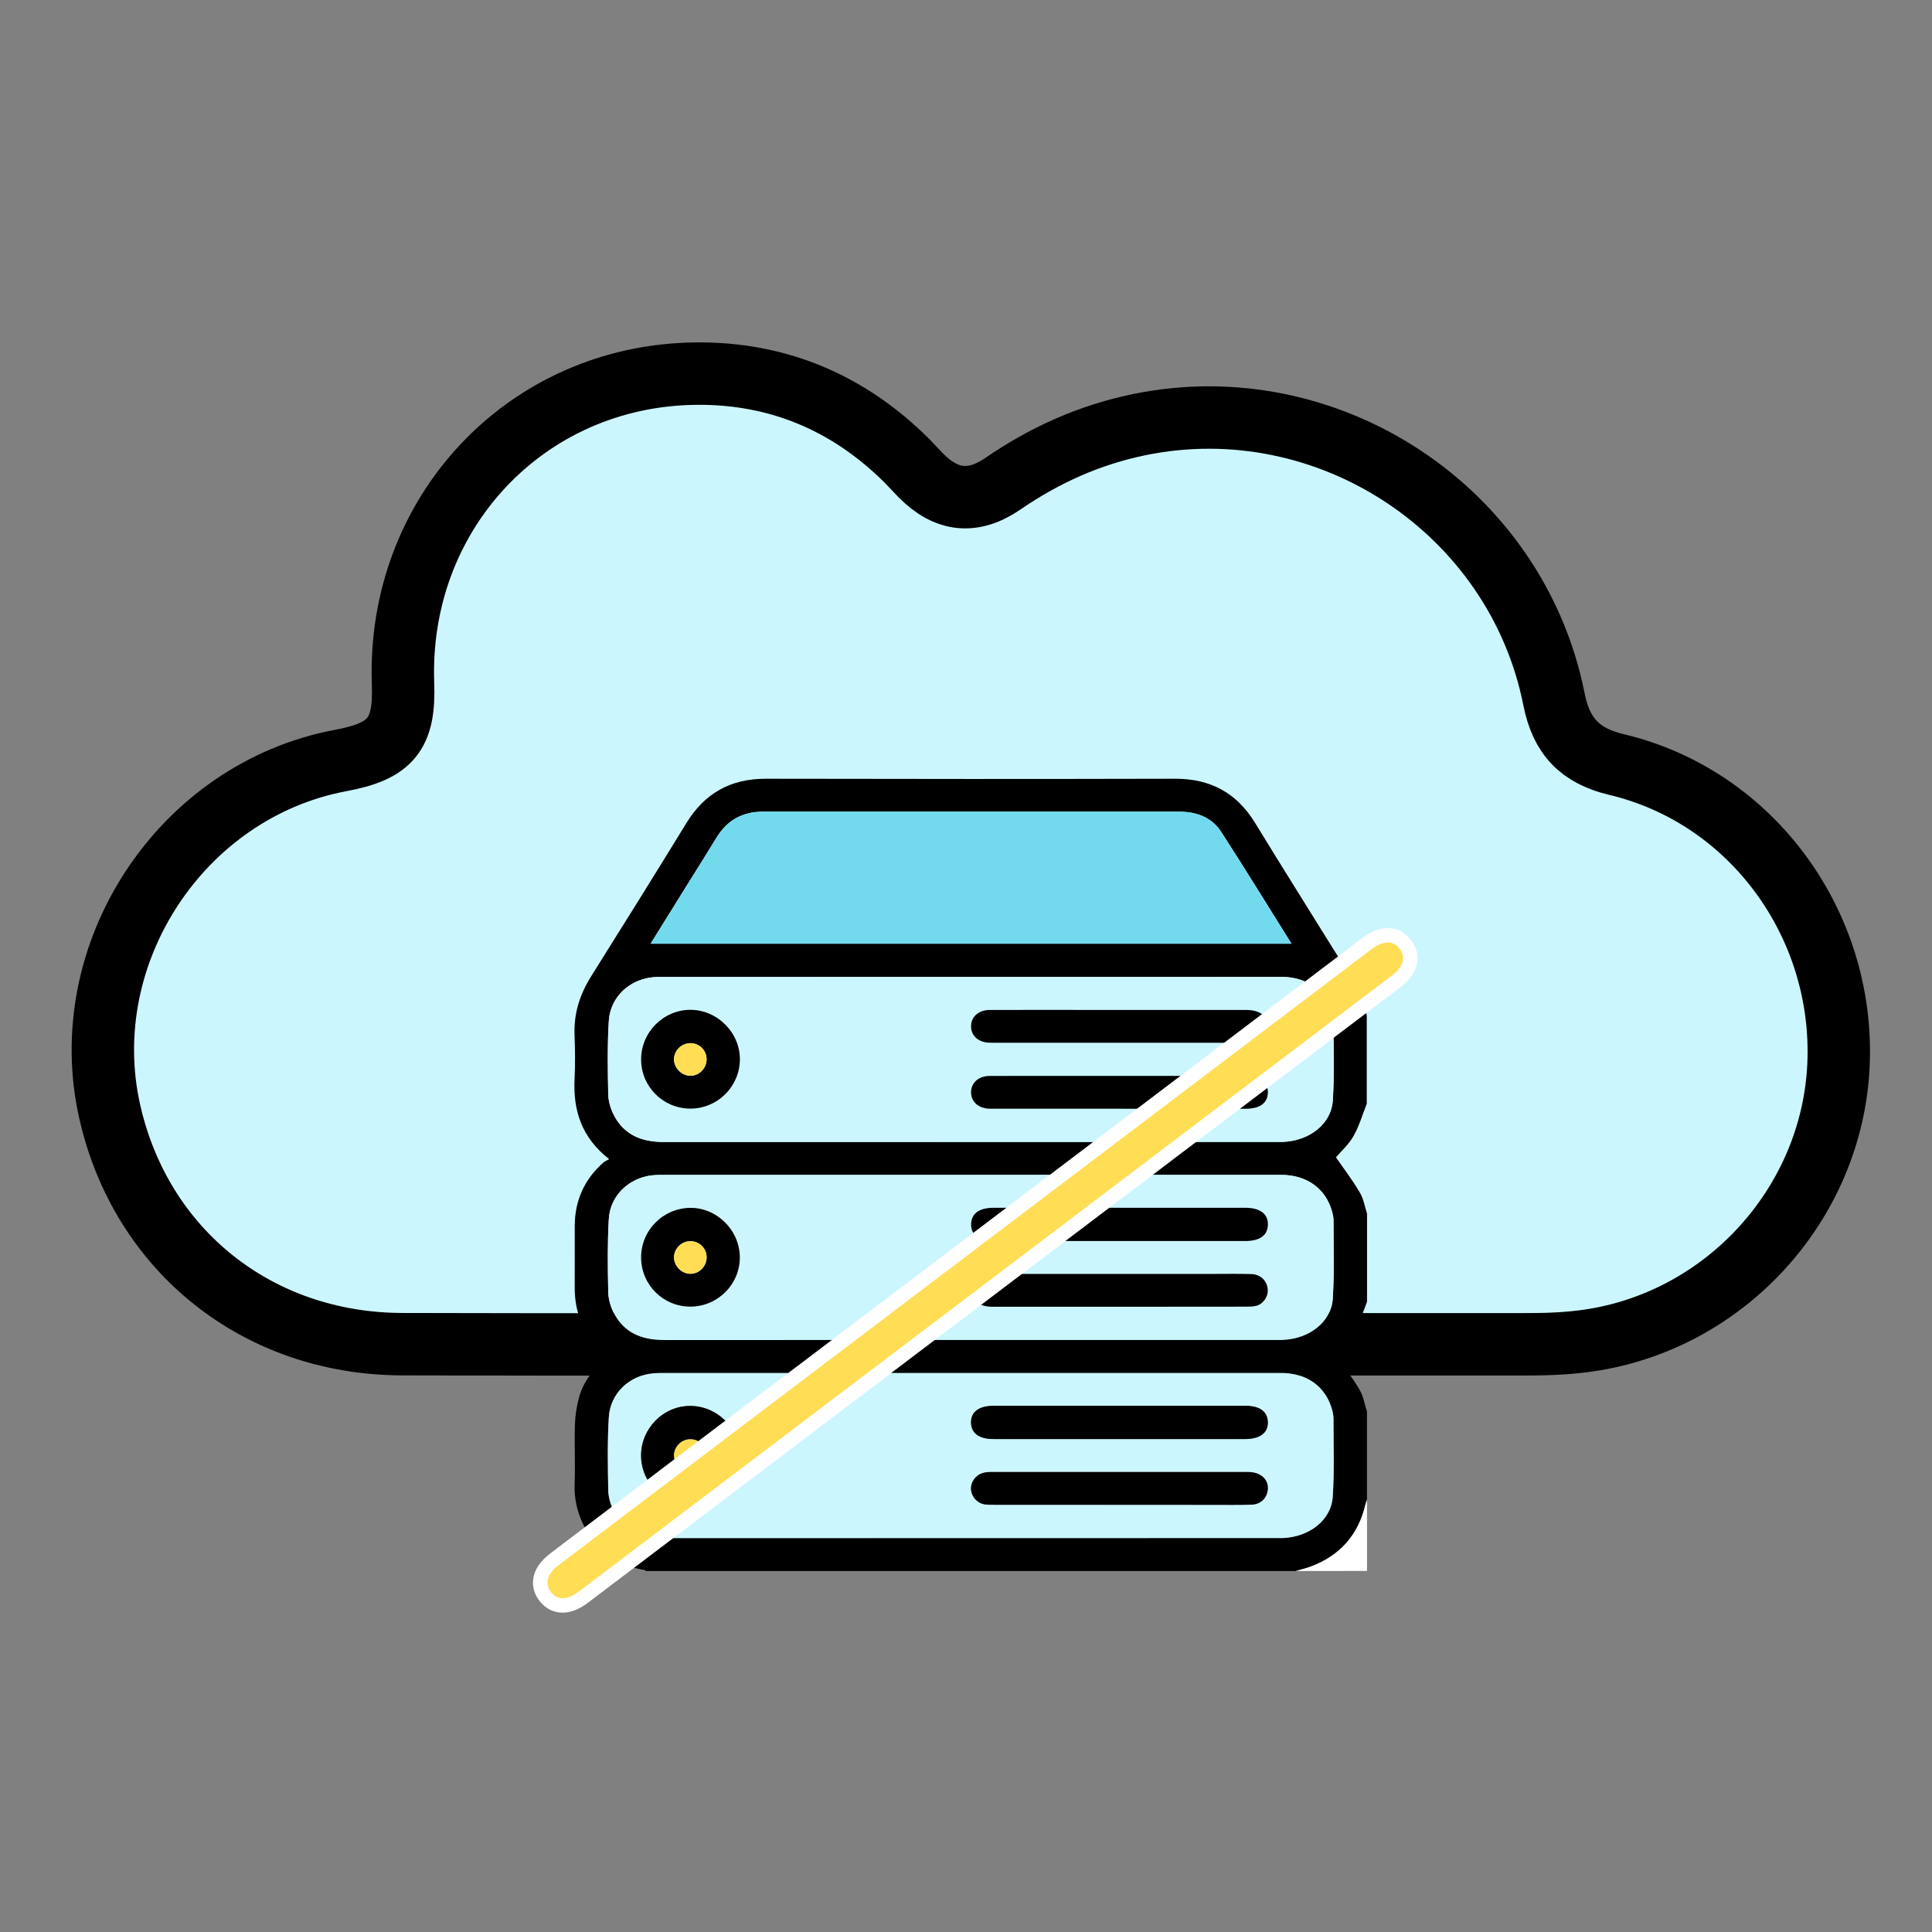 <?xml version="1.0" encoding="utf-8"?>
<!-- Generator: Adobe Illustrator 23.0.0, SVG Export Plug-In . SVG Version: 6.00 Build 0)  -->
<svg width="100" height="100" version="1.1" id="Layer_1" xmlns="http://www.w3.org/2000/svg" xmlns:xlink="http://www.w3.org/1999/xlink" x="0px" y="0px"
	 viewBox="0 0 1000 1000" style="enable-background:new 0 0 1000 1000;" xml:space="preserve">
<rect x="0" y="0" width="1000" height="1000" fill="#808080" stroke="none"/>
<style type="text/css">
	.st0{fill:#CCF6FE;stroke:#000000;stroke-width:32.306;stroke-miterlimit:10;}
	.st1{fill:#FFFFFF;}
	.st2{fill:#CCF6FE;}
	.st3{fill:#73DAEE;}
	.st4{fill:#FFDE55;}
</style>
<g>
	<path class="st0" d="M502.37,695.82c-98.06,0-196.15,0.2-294.21-0.08c-74.8-0.2-135.09-48.39-151.35-120.3
		c-18.54-81.96,37.03-166.43,119.64-181.83c25.97-4.85,33.1-13.67,32.16-39.76c-3.18-87.97,63.42-159.32,151.14-160.46
		c42.59-0.57,79.53,14.96,109.86,45.32c2.33,2.33,4.53,4.85,6.86,7.21c13.22,13.44,27.06,15.16,42.74,4.38
		c21.55-14.81,44.78-25.23,70.51-30.52c97.67-20.05,195.23,44.18,214.64,142.27c3.78,19.06,13.47,29.2,32.36,33.68
		c69.81,16.55,118.16,82.56,114.88,155.5c-3.23,71.5-58.17,132.26-129.3,142.62c-9.76,1.42-19.78,1.91-29.67,1.94
		C695.86,695.87,599.11,695.82,502.37,695.82z"/>
	<path d="M707.57,628.15c0,15.21,0,30.42,0,45.65c-2.24,5.59-3.9,11.53-6.86,16.72c-2.48,4.38-6.46,7.93-9.1,11.03
		c4.15,5.99,8.57,11.73,12.2,17.95c1.94,3.3,2.54,7.43,3.73,11.18c0,15.21,0,30.42,0,45.65c-0.27,0.85-0.62,1.67-0.85,2.54
		c-3.78,15.98-13.49,26.64-28.88,32.21c-2.33,0.85-4.74,1.42-7.13,2.09c-112.1,0-224.23,0-336.34,0c-0.32-0.23-0.62-0.57-0.97-0.62
		c-19.75-2.83-36.78-21.55-35.94-44.36c0.38-10.26-0.15-20.55,0.15-30.82c0.13-4.6,0.87-9.29,2.04-13.76
		c2.33-8.8,7.93-15.56,14.96-21.4c-0.59-0.62-0.99-1.14-1.49-1.57c-10.66-9.02-15.71-20.55-15.63-34.47
		c0.08-10.54-0.02-21.08,0.02-31.64c0.05-13.15,4.97-24.11,14.84-32.81c0.77-0.67,1.76-1.07,2.98-1.76
		c-14.22-11.11-18.69-25.1-17.92-41.4c0.38-7.58,0.3-15.21,0-22.82c-0.45-11.21,2.78-21.17,8.72-30.61
		c16.53-26.29,32.96-52.66,49.2-79.15c9.49-15.48,22.94-22.94,41.13-22.91c70.58,0.15,141.18,0.17,211.76,0
		c18.34-0.05,31.96,7.33,41.5,22.96c13.61,22.29,27.56,44.41,41.32,66.6c6.51,10.48,13.79,20.6,16.43,33.02c0,15.21,0,30.42,0,45.65
		c-2.24,5.59-3.9,11.53-6.86,16.72c-2.48,4.38-6.46,7.93-9.1,11.03c4.15,5.99,8.57,11.73,12.2,17.95
		C705.77,620.27,706.35,624.39,707.57,628.15z M502.54,505.63c-52.96,0-105.94,0-158.9,0c-1.86,0-3.75-0.02-5.59,0.17
		c-12.38,1.22-22.17,10.36-22.91,22.76c-0.74,12.5-0.53,25.05-0.3,37.57c0.08,3.48,1.07,7.18,2.58,10.33
		c5.17,10.73,14.41,14.61,25.87,14.61c106.22-0.02,212.4-0.02,318.62-0.02c0.67,0,1.34,0.02,2.01,0
		c13.79-0.53,25.15-9.25,25.95-21.4c0.87-13.42,0.35-26.91,0.38-40.36c0-1.57-0.32-3.18-0.74-4.72
		c-3.3-11.93-13.07-18.96-26.39-18.96C609.52,505.61,556.03,505.63,502.54,505.63z M502.6,608.12c-52.96,0-105.94,0-158.9,0
		c-2.14,0-4.28,0-6.39,0.25c-12,1.46-21.47,10.54-22.19,22.61c-0.74,12.5-0.53,25.05-0.3,37.57c0.05,3.48,1.04,7.21,2.56,10.33
		c5.25,10.88,14.64,14.69,26.22,14.69c105.94-0.05,211.88-0.02,317.82-0.02c0.95,0,1.86,0.02,2.81-0.02
		c13.64-0.67,24.83-9.32,25.59-21.32c0.87-13.42,0.38-26.91,0.4-40.36c0-1.57-0.32-3.18-0.74-4.72
		c-3.28-11.93-13.07-19.01-26.37-19.03C609.6,608.12,556.1,608.12,502.6,608.12z M502.92,710.63c-53.11,0-106.22,0-159.29,0
		c-1.86,0-3.75-0.02-5.59,0.17c-12.38,1.22-22.17,10.36-22.91,22.79c-0.74,12.5-0.53,25.05-0.3,37.57
		c0.08,3.48,1.07,7.18,2.58,10.33c5.17,10.73,14.41,14.61,25.87,14.61c106.22-0.02,212.4-0.02,318.62-0.02c0.67,0,1.34,0.02,2.01,0
		c13.79-0.53,25.15-9.25,25.92-21.42c0.85-13.42,0.35-26.91,0.38-40.36c0-1.57-0.32-3.18-0.74-4.72
		c-3.3-11.93-13.07-18.96-26.42-18.96C609.67,710.61,556.3,710.63,502.92,710.63z M336.74,488.46c110.81,0,221.02,0,331.74,0
		c-12.3-19.63-24.13-38.95-36.43-57.93c-4.95-7.63-12.92-10.39-21.82-10.41c-71.8,0-143.56,0-215.36,0
		c-10.44,0-18.44,4.35-23.93,13.34c-5.42,8.87-10.99,17.67-16.47,26.49C348.64,469.35,342.8,478.72,336.74,488.46z"/>
	<path class="st1" d="M670.71,813.14c2.39-0.7,4.8-1.27,7.13-2.09c15.39-5.54,25.1-16.23,28.88-32.21c0.2-0.87,0.55-1.69,0.85-2.54
		c0,12.28,0,24.55,0,36.83C695.29,813.14,683.01,813.14,670.71,813.14z"/>
	<path class="st2" d="M502.54,505.63c53.51,0,107.01-0.02,160.52,0c13.34,0,23.09,7.06,26.39,18.96c0.42,1.52,0.74,3.13,0.74,4.72
		c-0.02,13.47,0.5,26.97-0.38,40.36c-0.77,12.15-12.15,20.9-25.95,21.4c-0.67,0.02-1.34,0-2.01,0c-106.22,0-212.4,0-318.62,0.02
		c-11.45,0-20.68-3.9-25.87-14.61c-1.52-3.16-2.54-6.86-2.58-10.33c-0.23-12.53-0.47-25.1,0.3-37.57
		c0.74-12.43,10.54-21.57,22.91-22.76c1.86-0.17,3.73-0.17,5.59-0.17C396.61,505.63,449.56,505.63,502.54,505.63z M579.38,522.63
		c-21.59,0-43.19,0-64.79,0c-7.83,0-12,3.03-11.98,8.68c0.02,5.61,4.17,8.55,12.08,8.57c43.19,0,86.38,0,129.59,0
		c7.83,0,12.03-3.03,11.98-8.65c-0.05-5.61-4.17-8.57-12.05-8.57C622.58,522.61,600.98,522.63,579.38,522.63z M579.23,573.88
		c21.89,0,43.76,0,65.66,0c7.26,0,11.28-3.01,11.36-8.38c0.08-5.52-4.08-8.6-11.58-8.62c-0.8,0-1.59,0-2.41,0
		c-26.29,0-52.56,0-78.85,0c-17.07,0-34.17-0.05-51.25,0.02c-5.76,0.02-9.61,3.66-9.54,8.6c0.08,4.8,3.81,8.13,9.37,8.35
		c1.07,0.05,2.14,0.02,3.2,0.02C536.54,573.88,557.89,573.88,579.23,573.88z M357.39,573.82c14.01-0.02,25.42-11.36,25.57-25.35
		c0.15-13.94-11.68-25.82-25.65-25.8c-14.04,0.02-25.62,11.78-25.47,25.87C331.97,562.62,343.32,573.85,357.39,573.82z"/>
	<path class="st2" d="M502.6,608.12c53.51,0,107.01-0.02,160.51,0c13.29,0,23.09,7.11,26.37,19.03c0.42,1.52,0.74,3.13,0.74,4.72
		c-0.02,13.47,0.47,26.97-0.4,40.36c-0.77,12-11.96,20.65-25.59,21.32c-0.95,0.05-1.86,0.02-2.81,0.02
		c-105.94,0-211.88-0.02-317.82,0.02c-11.58,0-20.98-3.78-26.22-14.69c-1.52-3.16-2.51-6.86-2.56-10.33
		c-0.23-12.53-0.42-25.1,0.3-37.57c0.72-12.08,10.19-21.15,22.19-22.61c2.11-0.25,4.25-0.25,6.39-0.25
		C396.65,608.12,449.64,608.12,502.6,608.12z M579.29,642.36c21.72,0,43.46,0,65.18,0c7.6,0,11.66-2.93,11.78-8.45
		c0.13-5.64-4.1-8.77-11.85-8.77c-43.34,0-86.66,0-129.99,0c-7.58,0-11.63,2.93-11.78,8.45c-0.15,5.61,4.1,8.77,11.85,8.77
		C536.07,642.36,557.69,642.36,579.29,642.36z M579.78,676.38c21.62,0,43.24,0,64.84-0.02c1.86,0,3.78,0,5.57-0.42
		c3.78-0.92,6.46-5.1,5.99-8.85c-0.53-4.3-3.75-7.45-8.42-7.6c-6.39-0.23-12.8-0.08-19.21-0.08c-38.29,0-76.59,0-114.88,0
		c-6.88,0-10.88,3.05-11.03,8.35c-0.15,5.37,4,8.6,11.11,8.65c0.8,0,1.59,0,2.41,0C537.34,676.38,558.56,676.38,579.78,676.38z
		 M357.51,676.31c13.99-0.1,25.45-11.56,25.45-25.47c0-14.01-11.9-25.85-25.77-25.67c-14.16,0.2-25.55,11.88-25.32,25.99
		C332.07,665.25,343.45,676.44,357.51,676.31z"/>
	<path class="st2" d="M502.92,710.63c53.38,0,106.73-0.02,160.12,0c13.34,0,23.09,7.03,26.42,18.96c0.42,1.52,0.74,3.13,0.74,4.72
		c-0.02,13.47,0.5,26.97-0.38,40.36c-0.77,12.15-12.15,20.9-25.92,21.42c-0.67,0.02-1.34,0-2.01,0c-106.22,0-212.4,0-318.62,0.02
		c-11.43,0-20.7-3.9-25.87-14.61c-1.52-3.16-2.54-6.86-2.58-10.33c-0.23-12.53-0.47-25.1,0.3-37.57
		c0.74-12.43,10.54-21.57,22.91-22.79c1.86-0.17,3.73-0.17,5.59-0.17C396.73,710.63,449.83,710.63,502.92,710.63z M579.21,744.85
		c21.72,0,43.46,0,65.18,0c7.75,0,12-3.18,11.83-8.8c-0.15-5.52-4.2-8.42-11.81-8.42c-43.34,0-86.66,0-129.99,0
		c-7.75,0-11.98,3.16-11.83,8.8c0.15,5.52,4.2,8.42,11.81,8.42C536.02,744.85,557.62,744.85,579.21,744.85z M579.08,778.87
		c16.15,0,32.28,0,48.43,0c6.66,0,13.34,0.1,20-0.08c4.77-0.13,7.98-3.03,8.6-7.36c0.8-5.44-3.45-9.54-10.12-9.54
		c-44.43-0.02-88.87-0.02-133.3,0c-1.31,0-2.69,0.15-3.95,0.5c-3.78,1.07-6.33,4.65-6.16,8.35c0.2,3.98,3.2,7.33,7.21,7.9
		c1.57,0.23,3.18,0.2,4.8,0.2C536.11,778.87,557.62,778.87,579.08,778.87z M357.24,778.82c14.14,0.05,25.87-11.63,25.7-25.59
		c-0.17-13.96-11.58-25.4-25.5-25.53c-13.97-0.15-25.67,11.6-25.62,25.72C331.89,767.46,343.2,778.79,357.24,778.82z"/>
	<path class="st3" d="M336.74,488.46c6.06-9.74,11.88-19.14,17.72-28.51c5.49-8.82,11.06-17.62,16.47-26.49
		c5.49-9,13.49-13.34,23.93-13.34c71.8,0,143.56,0,215.36,0c8.92,0,16.9,2.78,21.82,10.41c12.3,19.01,24.13,38.32,36.43,57.93
		C557.76,488.46,447.55,488.46,336.74,488.46z"/>
	<path d="M579.23,573.88c-21.35,0-42.7,0-64.04,0c-1.07,0-2.14,0.02-3.2-0.02c-5.57-0.23-9.29-3.55-9.37-8.35
		c-0.08-4.95,3.78-8.57,9.54-8.6c17.07-0.08,34.17-0.02,51.25-0.02c26.29,0,52.56,0,78.85,0c0.8,0,1.59,0,2.41,0
		c7.51,0,11.63,3.11,11.58,8.62c-0.08,5.37-4.1,8.38-11.36,8.38C623.02,573.88,601.13,573.88,579.23,573.88z"/>
	<path d="M579.23,539.73c-21.35,0-42.7,0-64.04,0c-1.07,0-2.14,0.02-3.2-0.02c-5.57-0.23-9.29-3.55-9.37-8.35
		c-0.08-4.95,3.78-8.57,9.54-8.6c17.07-0.08,34.17-0.02,51.25-0.02c26.29,0,52.56,0,78.85,0c0.8,0,1.59,0,2.41,0
		c7.51,0,11.63,3.11,11.58,8.62c-0.08,5.37-4.1,8.38-11.36,8.38C623.02,539.76,601.13,539.73,579.23,539.73z"/>
	<path d="M357.39,573.82c-14.04,0.02-25.42-11.21-25.55-25.27c-0.15-14.09,11.43-25.85,25.47-25.87
		c13.97-0.02,25.8,11.85,25.65,25.8C382.81,562.47,371.4,573.77,357.39,573.82z M357.34,539.95c-4.57,0-8.42,3.75-8.47,8.3
		c-0.05,4.42,3.83,8.45,8.28,8.57c4.62,0.15,8.62-3.85,8.57-8.57C365.69,543.58,362.01,539.95,357.34,539.95z"/>
	<path d="M579.29,642.36c-21.59,0-43.19,0-64.79,0c-7.75,0-12-3.16-11.85-8.77c0.15-5.52,4.17-8.45,11.78-8.45
		c43.34,0,86.66,0,129.99,0c7.75,0,11.98,3.13,11.85,8.77c-0.13,5.52-4.17,8.45-11.78,8.45
		C622.75,642.36,601.01,642.36,579.29,642.36z"/>
	<path d="M579.78,676.38c-21.23,0-42.42,0-63.65,0c-0.8,0-1.59,0-2.41,0c-7.11-0.05-11.26-3.26-11.11-8.65
		c0.15-5.29,4.15-8.35,11.03-8.35c38.29,0,76.59,0,114.88,0c6.41,0,12.83-0.13,19.21,0.08c4.7,0.17,7.9,3.3,8.42,7.6
		c0.47,3.78-2.21,7.93-5.99,8.85c-1.79,0.45-3.7,0.42-5.57,0.42C623,676.38,601.37,676.38,579.78,676.38z"/>
	<path d="M357.51,676.31c-14.07,0.1-25.47-11.06-25.67-25.13c-0.23-14.12,11.18-25.8,25.32-25.99c13.89-0.2,25.77,11.63,25.77,25.67
		C382.96,664.75,371.53,676.21,357.51,676.31z M365.74,650.74c-0.05-4.65-3.73-8.28-8.38-8.3c-4.57,0-8.42,3.75-8.47,8.3
		c-0.08,4.57,4.13,8.72,8.68,8.57C362.09,659.16,365.77,655.31,365.74,650.74z"/>
	<path d="M579.21,744.85c-21.59,0-43.19,0-64.79,0c-7.6,0-11.66-2.9-11.81-8.42c-0.15-5.64,4.08-8.8,11.83-8.8
		c43.34,0,86.66,0,129.99,0c7.6,0,11.63,2.9,11.81,8.42c0.15,5.61-4.08,8.8-11.83,8.8C622.67,744.85,600.95,744.85,579.21,744.85z"
		/>
	<path d="M579.08,778.87c-21.47,0-42.97,0-64.44,0c-1.59,0-3.2,0.02-4.8-0.2c-4.02-0.57-7.01-3.93-7.21-7.9
		c-0.2-3.73,2.39-7.3,6.16-8.35c1.27-0.35,2.63-0.5,3.95-0.5c44.43-0.02,88.87-0.02,133.3,0c6.66,0,10.91,4.1,10.12,9.54
		c-0.65,4.32-3.83,7.24-8.6,7.36c-6.66,0.17-13.34,0.08-20,0.08C611.37,778.87,595.24,778.87,579.08,778.87z"/>
	<path d="M357.24,778.82c-14.04-0.05-25.35-11.36-25.42-25.4c-0.05-14.12,11.66-25.87,25.62-25.72
		c13.94,0.15,25.35,11.56,25.5,25.53C383.11,767.19,371.4,778.87,357.24,778.82z M357.22,744.95c-4.55,0.05-8.38,3.93-8.35,8.42
		c0.02,4.42,4,8.42,8.42,8.45c4.65,0.05,8.55-3.98,8.45-8.72C365.62,748.45,361.89,744.88,357.22,744.95z"/>
	<path class="st4" d="M357.34,539.95c4.65,0,8.35,3.66,8.38,8.28c0.05,4.72-3.95,8.72-8.57,8.57c-4.45-0.13-8.35-4.17-8.28-8.57
		C348.94,543.7,352.79,539.95,357.34,539.95z"/>
	<path class="st4" d="M365.74,650.74c0.05,4.57-3.66,8.45-8.2,8.57c-4.55,0.13-8.75-4-8.68-8.57c0.05-4.53,3.93-8.3,8.47-8.3
		C362.01,642.44,365.69,646.09,365.74,650.74z"/>
	<path class="st4" d="M357.22,744.95c4.67-0.05,8.4,3.53,8.5,8.15c0.1,4.74-3.81,8.77-8.45,8.72c-4.42-0.05-8.4-4.02-8.42-8.45
		C348.84,748.88,352.67,745,357.22,744.95z"/>
	<g>
		<path class="st4" d="M291.16,830.99c-3.55,0-6.69-1.61-9.02-4.7c-2.01-2.63-2.86-5.57-2.46-8.55c0.53-3.83,3.03-7.45,7.48-10.84
			c0,0,408.7-309.65,420.21-318.37c3.9-2.96,7.58-4.45,10.96-4.45c3.55,0,6.66,1.61,9.04,4.7c2.01,2.61,2.88,5.57,2.48,8.53
			c-0.53,3.83-3.03,7.48-7.48,10.86c-34.42,26.1-385.79,292.3-420.21,318.37C298.24,829.49,294.54,830.99,291.16,830.99z"/>
		<path class="st1" d="M718.33,487.84c2.39,0,4.42,1.07,6.09,3.23c3.43,4.45,1.94,9.4-4.3,14.12
			c-34.42,26.1-385.79,292.3-420.21,318.37c-3.26,2.46-6.18,3.7-8.72,3.7c-2.39,0-4.42-1.07-6.06-3.23
			c-3.43-4.47-1.94-9.42,4.3-14.14c17.22-13.04,34.42-26.1,51.64-39.14c17.22-13.04,351.35-266.21,368.56-279.25
			C712.86,489.06,715.79,487.84,718.33,487.84 M718.33,480.38L718.33,480.38c-4.2,0-8.65,1.74-13.22,5.19
			c-16.28,12.32-315.49,239.05-362.95,274.98l-5.61,4.28l-14.46,10.96c-12.4,9.4-24.8,18.79-37.17,28.18
			c-5.27,4-8.28,8.47-8.92,13.29c-0.55,3.98,0.57,7.88,3.2,11.31c3.03,3.98,7.3,6.14,11.98,6.14c4.23,0,8.68-1.74,13.22-5.19
			c34.44-26.1,385.79-292.3,420.21-318.37c5.29-4,8.3-8.5,8.95-13.34c0.53-3.98-0.59-7.88-3.23-11.28
			C727.25,482.54,723,480.38,718.33,480.38L718.33,480.38z"/>
	</g>
</g>
</svg>
